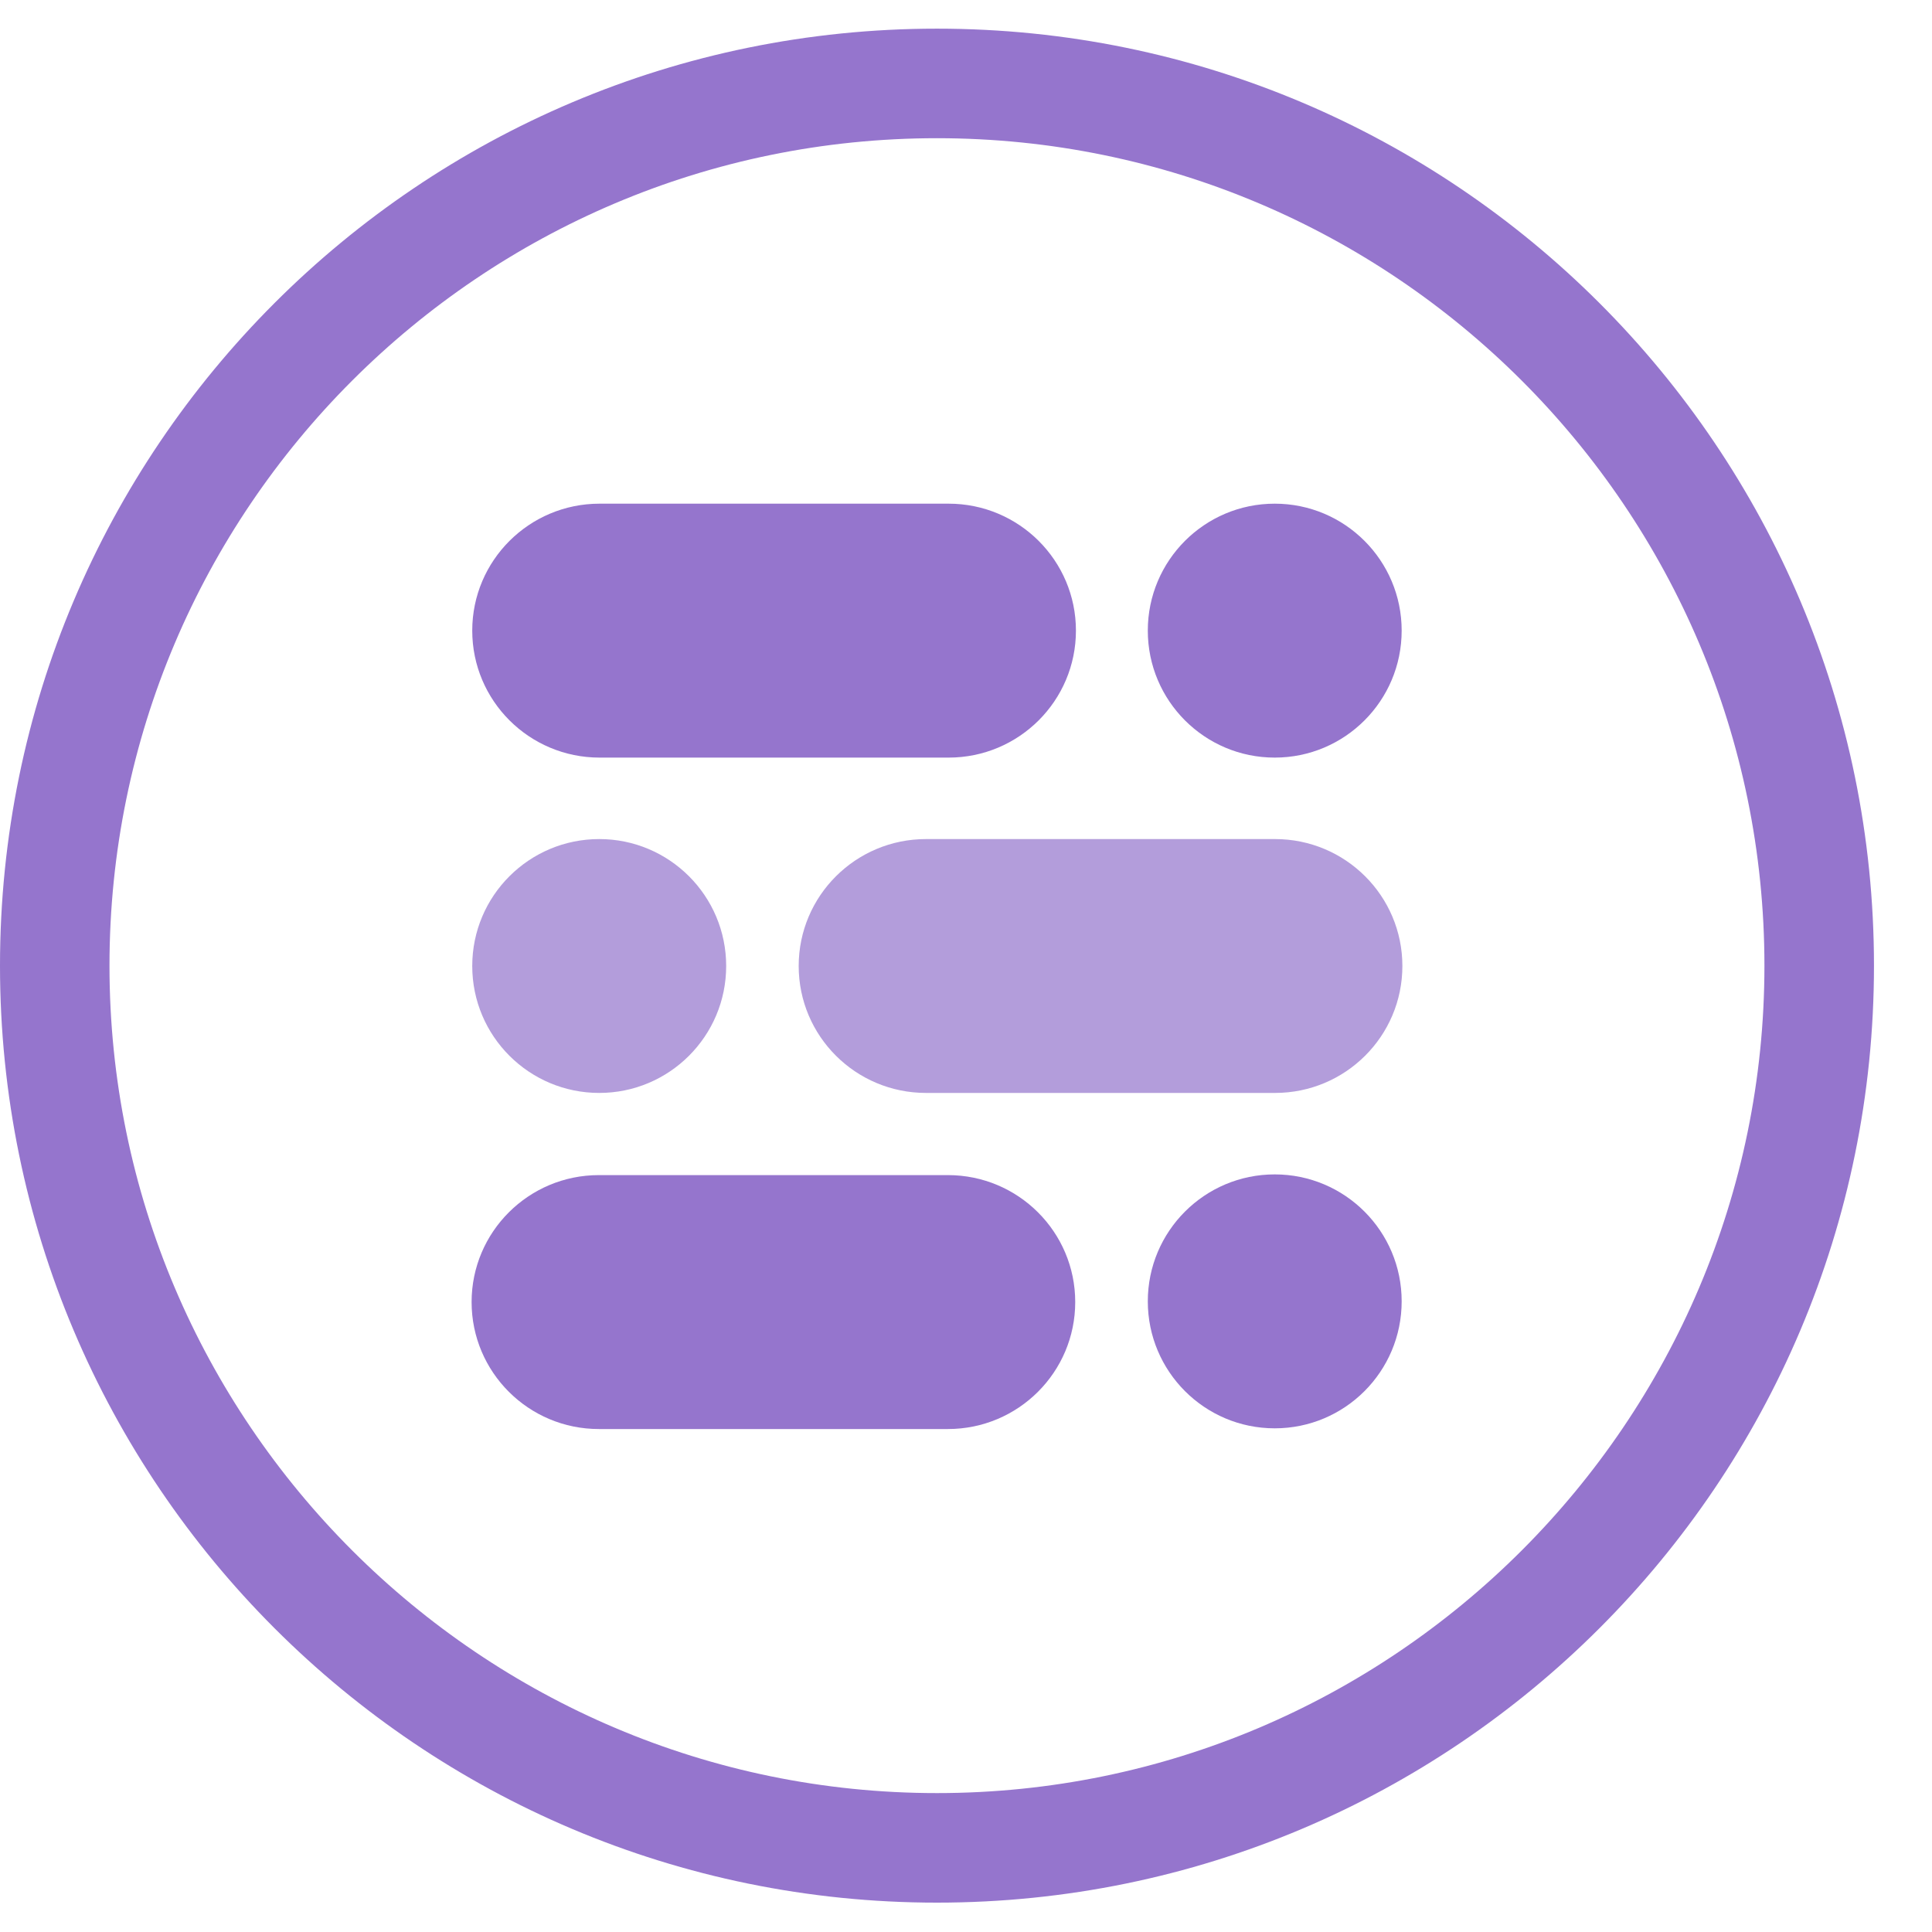 <svg width="192" height="192" viewBox="0 0 30 30" fill="none" xmlns="http://www.w3.org/2000/svg">
<path d="M14.549 2.146C21.638 2.146 27.398 7.906 27.398 14.995C27.398 22.083 21.627 27.843 14.549 27.843C7.471 27.843 1.7 22.083 1.7 14.995C1.7 7.906 7.461 2.146 14.549 2.146ZM14.549 0.445C6.515 0.445 0 6.96 0 14.995C0 23.029 6.515 29.544 14.549 29.544C22.584 29.544 29.099 23.029 29.099 14.995C29.099 6.96 22.584 0.445 14.549 0.445Z" fill="#9575CD"/>
<path d="M9.299 18.247C8.208 18.247 7.323 19.13 7.323 20.218C7.323 21.307 8.208 22.19 9.299 22.19H14.719C15.811 22.19 16.696 21.307 16.696 20.218C16.696 19.13 15.811 18.247 14.719 18.247H9.299Z" fill="#9575CD"/>
<path d="M21.765 20.207C21.765 19.119 20.883 18.236 19.794 18.236C18.705 18.236 17.823 19.119 17.823 20.207C17.823 21.296 18.705 22.179 19.794 22.179C20.883 22.179 21.765 21.296 21.765 20.207Z" fill="#9575CD"/>
<path d="M9.31 7.821C8.218 7.821 7.333 8.704 7.333 9.792C7.333 10.881 8.218 11.764 9.31 11.764H14.73C15.822 11.764 16.707 10.881 16.707 9.792C16.707 8.704 15.822 7.821 14.73 7.821H9.31Z" fill="#9575CD"/>
<path d="M21.765 9.792C21.765 8.704 20.883 7.821 19.794 7.821C18.705 7.821 17.823 8.704 17.823 9.792C17.823 10.881 18.705 11.764 19.794 11.764C20.883 11.764 21.765 10.881 21.765 9.792Z" fill="#9575CD"/>
<path d="M19.799 16.971C20.891 16.971 21.776 16.089 21.776 15C21.776 13.911 20.891 13.029 19.799 13.029H14.379C13.287 13.029 12.402 13.911 12.402 15C12.402 16.089 13.287 16.971 14.379 16.971H19.799Z" fill="#B39DDB"/>
<path d="M7.333 15C7.333 16.089 8.216 16.971 9.305 16.971C10.393 16.971 11.276 16.089 11.276 15C11.276 13.911 10.393 13.029 9.305 13.029C8.216 13.029 7.333 13.911 7.333 15Z" fill="#B39DDB"/>
</svg>
